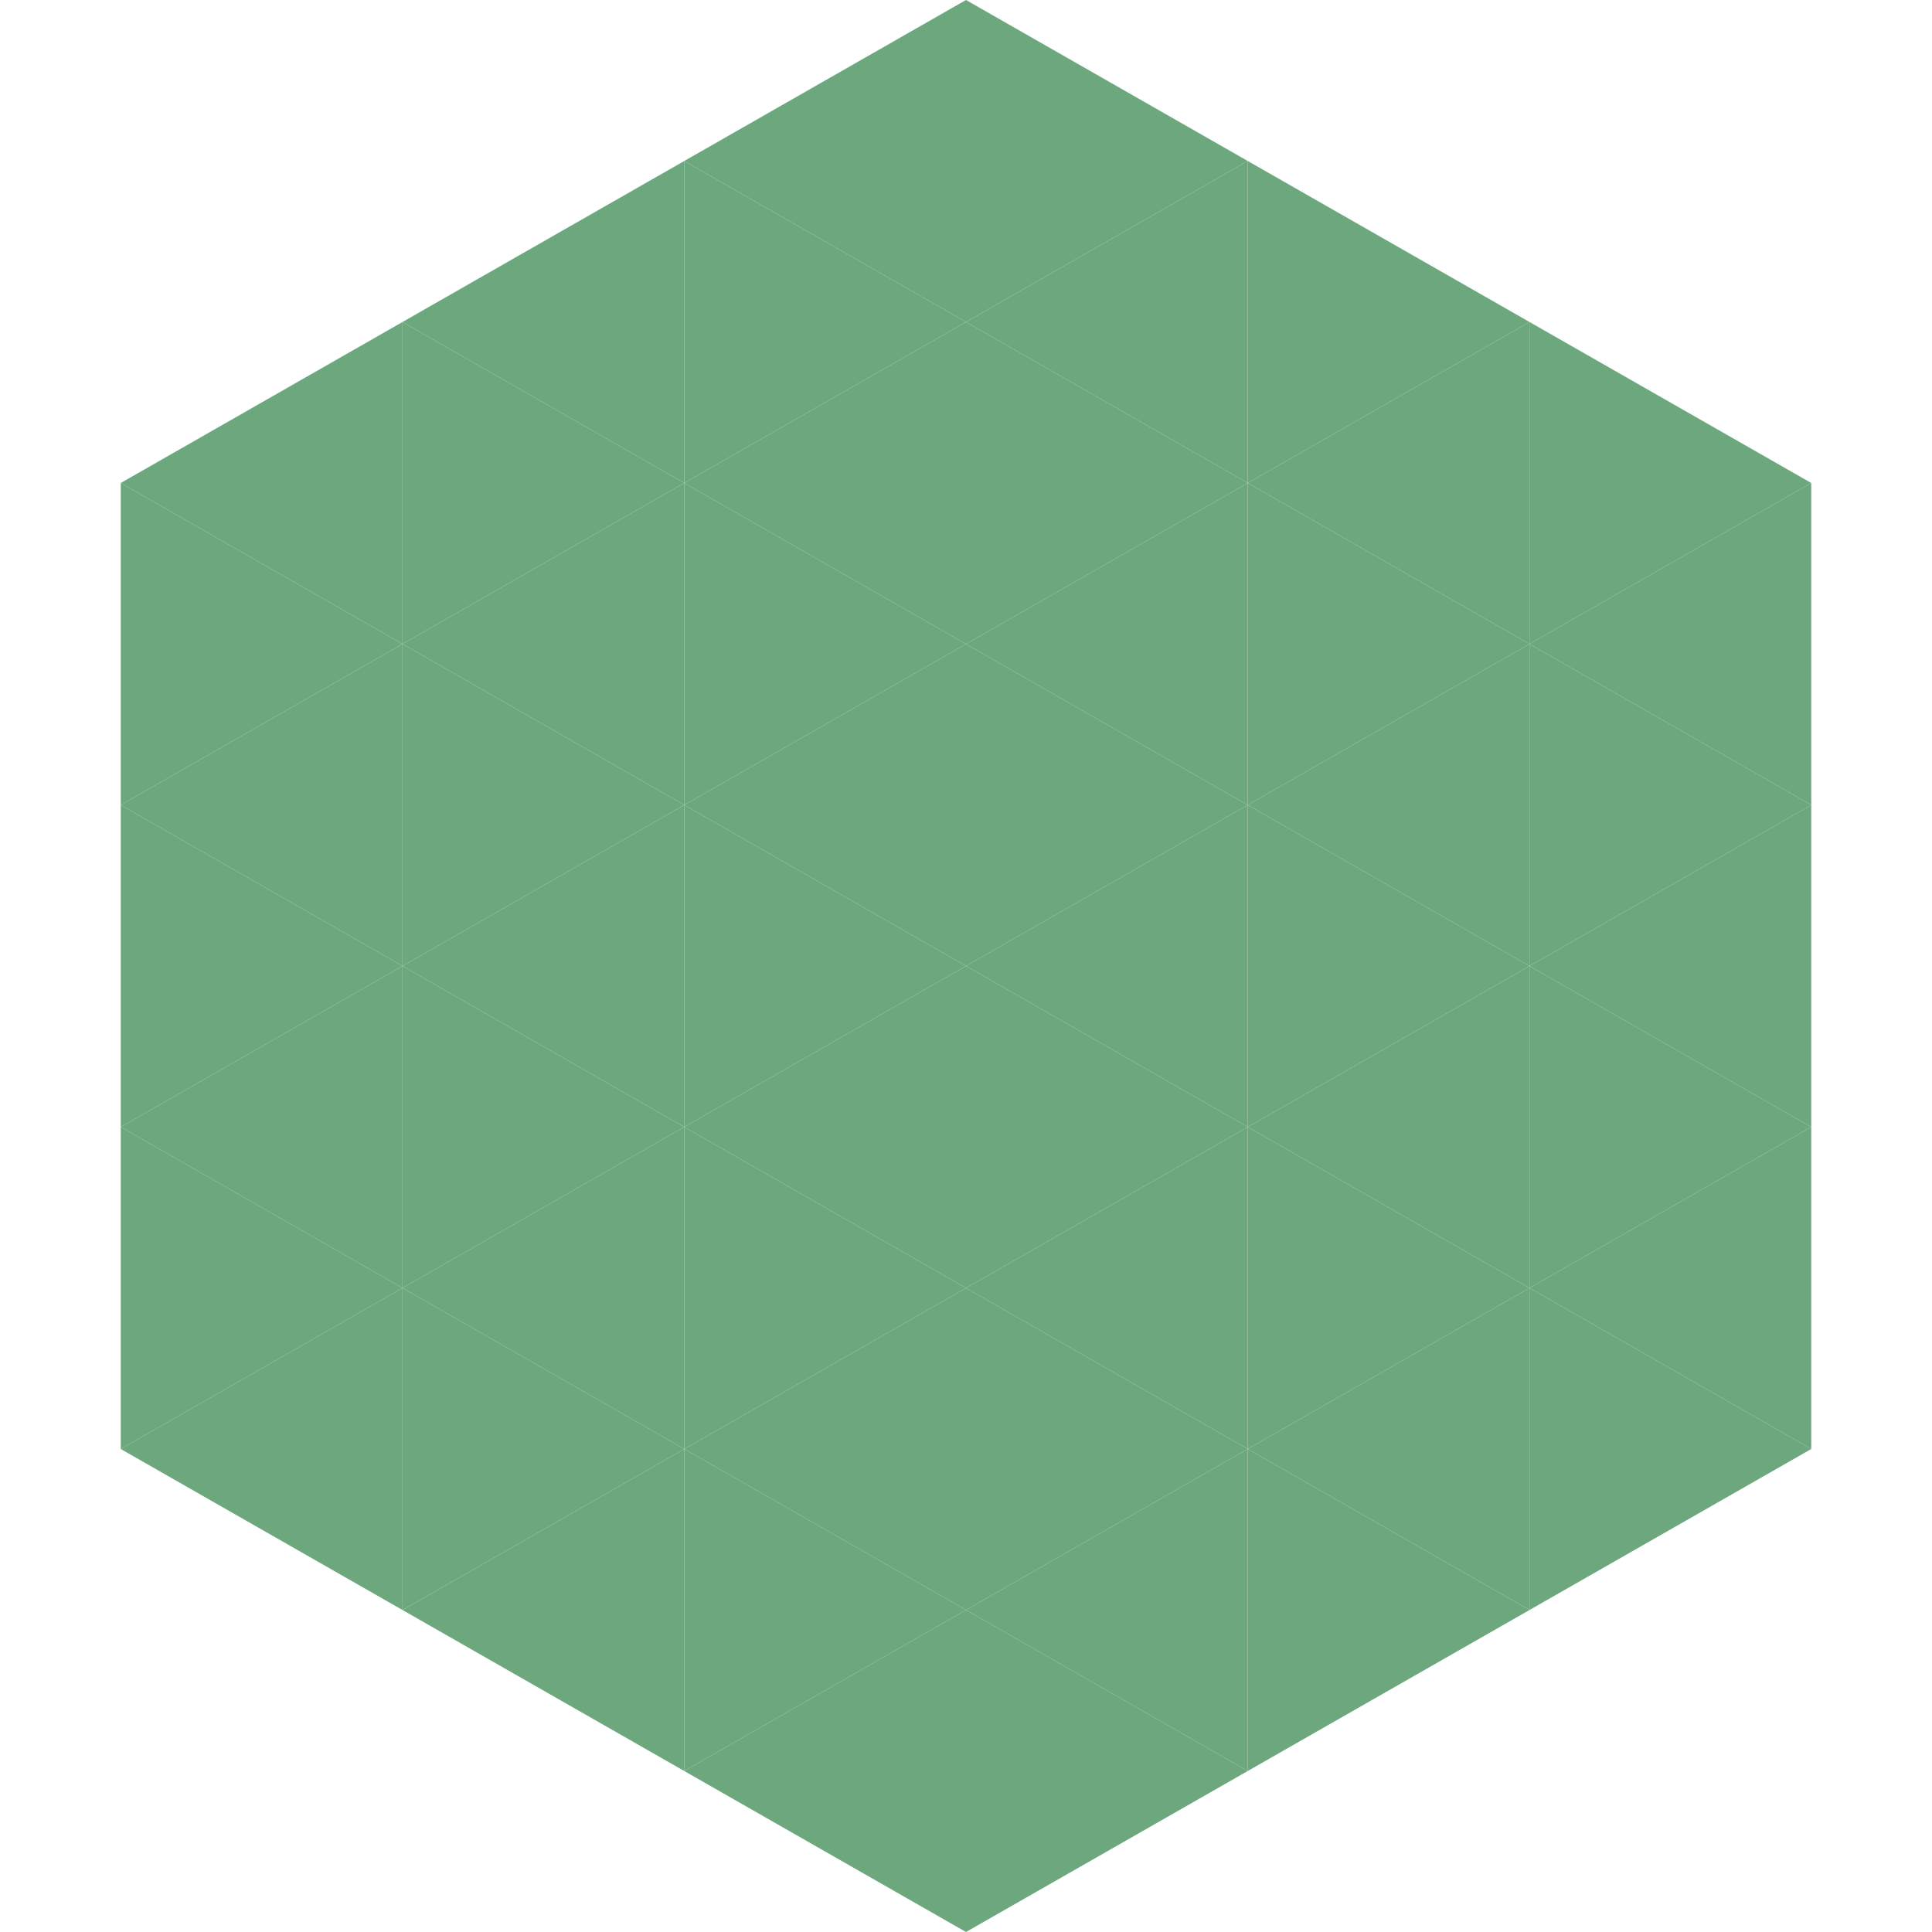 <?xml version="1.0"?>
<!-- Generated by SVGo -->
<svg width="240" height="240"
     xmlns="http://www.w3.org/2000/svg"
     xmlns:xlink="http://www.w3.org/1999/xlink">
<polygon points="50,40 15,60 50,80" style="fill:rgb(109,167,125)" />
<polygon points="190,40 225,60 190,80" style="fill:rgb(109,167,125)" />
<polygon points="15,60 50,80 15,100" style="fill:rgb(109,167,125)" />
<polygon points="225,60 190,80 225,100" style="fill:rgb(109,167,125)" />
<polygon points="50,80 15,100 50,120" style="fill:rgb(109,167,125)" />
<polygon points="190,80 225,100 190,120" style="fill:rgb(109,167,125)" />
<polygon points="15,100 50,120 15,140" style="fill:rgb(109,167,125)" />
<polygon points="225,100 190,120 225,140" style="fill:rgb(109,167,125)" />
<polygon points="50,120 15,140 50,160" style="fill:rgb(109,167,125)" />
<polygon points="190,120 225,140 190,160" style="fill:rgb(109,167,125)" />
<polygon points="15,140 50,160 15,180" style="fill:rgb(109,167,125)" />
<polygon points="225,140 190,160 225,180" style="fill:rgb(109,167,125)" />
<polygon points="50,160 15,180 50,200" style="fill:rgb(109,167,125)" />
<polygon points="190,160 225,180 190,200" style="fill:rgb(109,167,125)" />
<polygon points="15,180 50,200 15,220" style="fill:rgb(255,255,255); fill-opacity:0" />
<polygon points="225,180 190,200 225,220" style="fill:rgb(255,255,255); fill-opacity:0" />
<polygon points="50,0 85,20 50,40" style="fill:rgb(255,255,255); fill-opacity:0" />
<polygon points="190,0 155,20 190,40" style="fill:rgb(255,255,255); fill-opacity:0" />
<polygon points="85,20 50,40 85,60" style="fill:rgb(109,167,125)" />
<polygon points="155,20 190,40 155,60" style="fill:rgb(109,167,125)" />
<polygon points="50,40 85,60 50,80" style="fill:rgb(109,167,125)" />
<polygon points="190,40 155,60 190,80" style="fill:rgb(109,167,125)" />
<polygon points="85,60 50,80 85,100" style="fill:rgb(109,167,125)" />
<polygon points="155,60 190,80 155,100" style="fill:rgb(109,167,125)" />
<polygon points="50,80 85,100 50,120" style="fill:rgb(109,167,125)" />
<polygon points="190,80 155,100 190,120" style="fill:rgb(109,167,125)" />
<polygon points="85,100 50,120 85,140" style="fill:rgb(109,167,125)" />
<polygon points="155,100 190,120 155,140" style="fill:rgb(109,167,125)" />
<polygon points="50,120 85,140 50,160" style="fill:rgb(109,167,125)" />
<polygon points="190,120 155,140 190,160" style="fill:rgb(109,167,125)" />
<polygon points="85,140 50,160 85,180" style="fill:rgb(109,167,125)" />
<polygon points="155,140 190,160 155,180" style="fill:rgb(109,167,125)" />
<polygon points="50,160 85,180 50,200" style="fill:rgb(109,167,125)" />
<polygon points="190,160 155,180 190,200" style="fill:rgb(109,167,125)" />
<polygon points="85,180 50,200 85,220" style="fill:rgb(109,167,125)" />
<polygon points="155,180 190,200 155,220" style="fill:rgb(109,167,125)" />
<polygon points="120,0 85,20 120,40" style="fill:rgb(109,167,125)" />
<polygon points="120,0 155,20 120,40" style="fill:rgb(109,167,125)" />
<polygon points="85,20 120,40 85,60" style="fill:rgb(109,167,125)" />
<polygon points="155,20 120,40 155,60" style="fill:rgb(109,167,125)" />
<polygon points="120,40 85,60 120,80" style="fill:rgb(109,167,125)" />
<polygon points="120,40 155,60 120,80" style="fill:rgb(109,167,125)" />
<polygon points="85,60 120,80 85,100" style="fill:rgb(109,167,125)" />
<polygon points="155,60 120,80 155,100" style="fill:rgb(109,167,125)" />
<polygon points="120,80 85,100 120,120" style="fill:rgb(109,167,125)" />
<polygon points="120,80 155,100 120,120" style="fill:rgb(109,167,125)" />
<polygon points="85,100 120,120 85,140" style="fill:rgb(109,167,125)" />
<polygon points="155,100 120,120 155,140" style="fill:rgb(109,167,125)" />
<polygon points="120,120 85,140 120,160" style="fill:rgb(109,167,125)" />
<polygon points="120,120 155,140 120,160" style="fill:rgb(109,167,125)" />
<polygon points="85,140 120,160 85,180" style="fill:rgb(109,167,125)" />
<polygon points="155,140 120,160 155,180" style="fill:rgb(109,167,125)" />
<polygon points="120,160 85,180 120,200" style="fill:rgb(109,167,125)" />
<polygon points="120,160 155,180 120,200" style="fill:rgb(109,167,125)" />
<polygon points="85,180 120,200 85,220" style="fill:rgb(109,167,125)" />
<polygon points="155,180 120,200 155,220" style="fill:rgb(109,167,125)" />
<polygon points="120,200 85,220 120,240" style="fill:rgb(109,167,125)" />
<polygon points="120,200 155,220 120,240" style="fill:rgb(109,167,125)" />
<polygon points="85,220 120,240 85,260" style="fill:rgb(255,255,255); fill-opacity:0" />
<polygon points="155,220 120,240 155,260" style="fill:rgb(255,255,255); fill-opacity:0" />
</svg>
